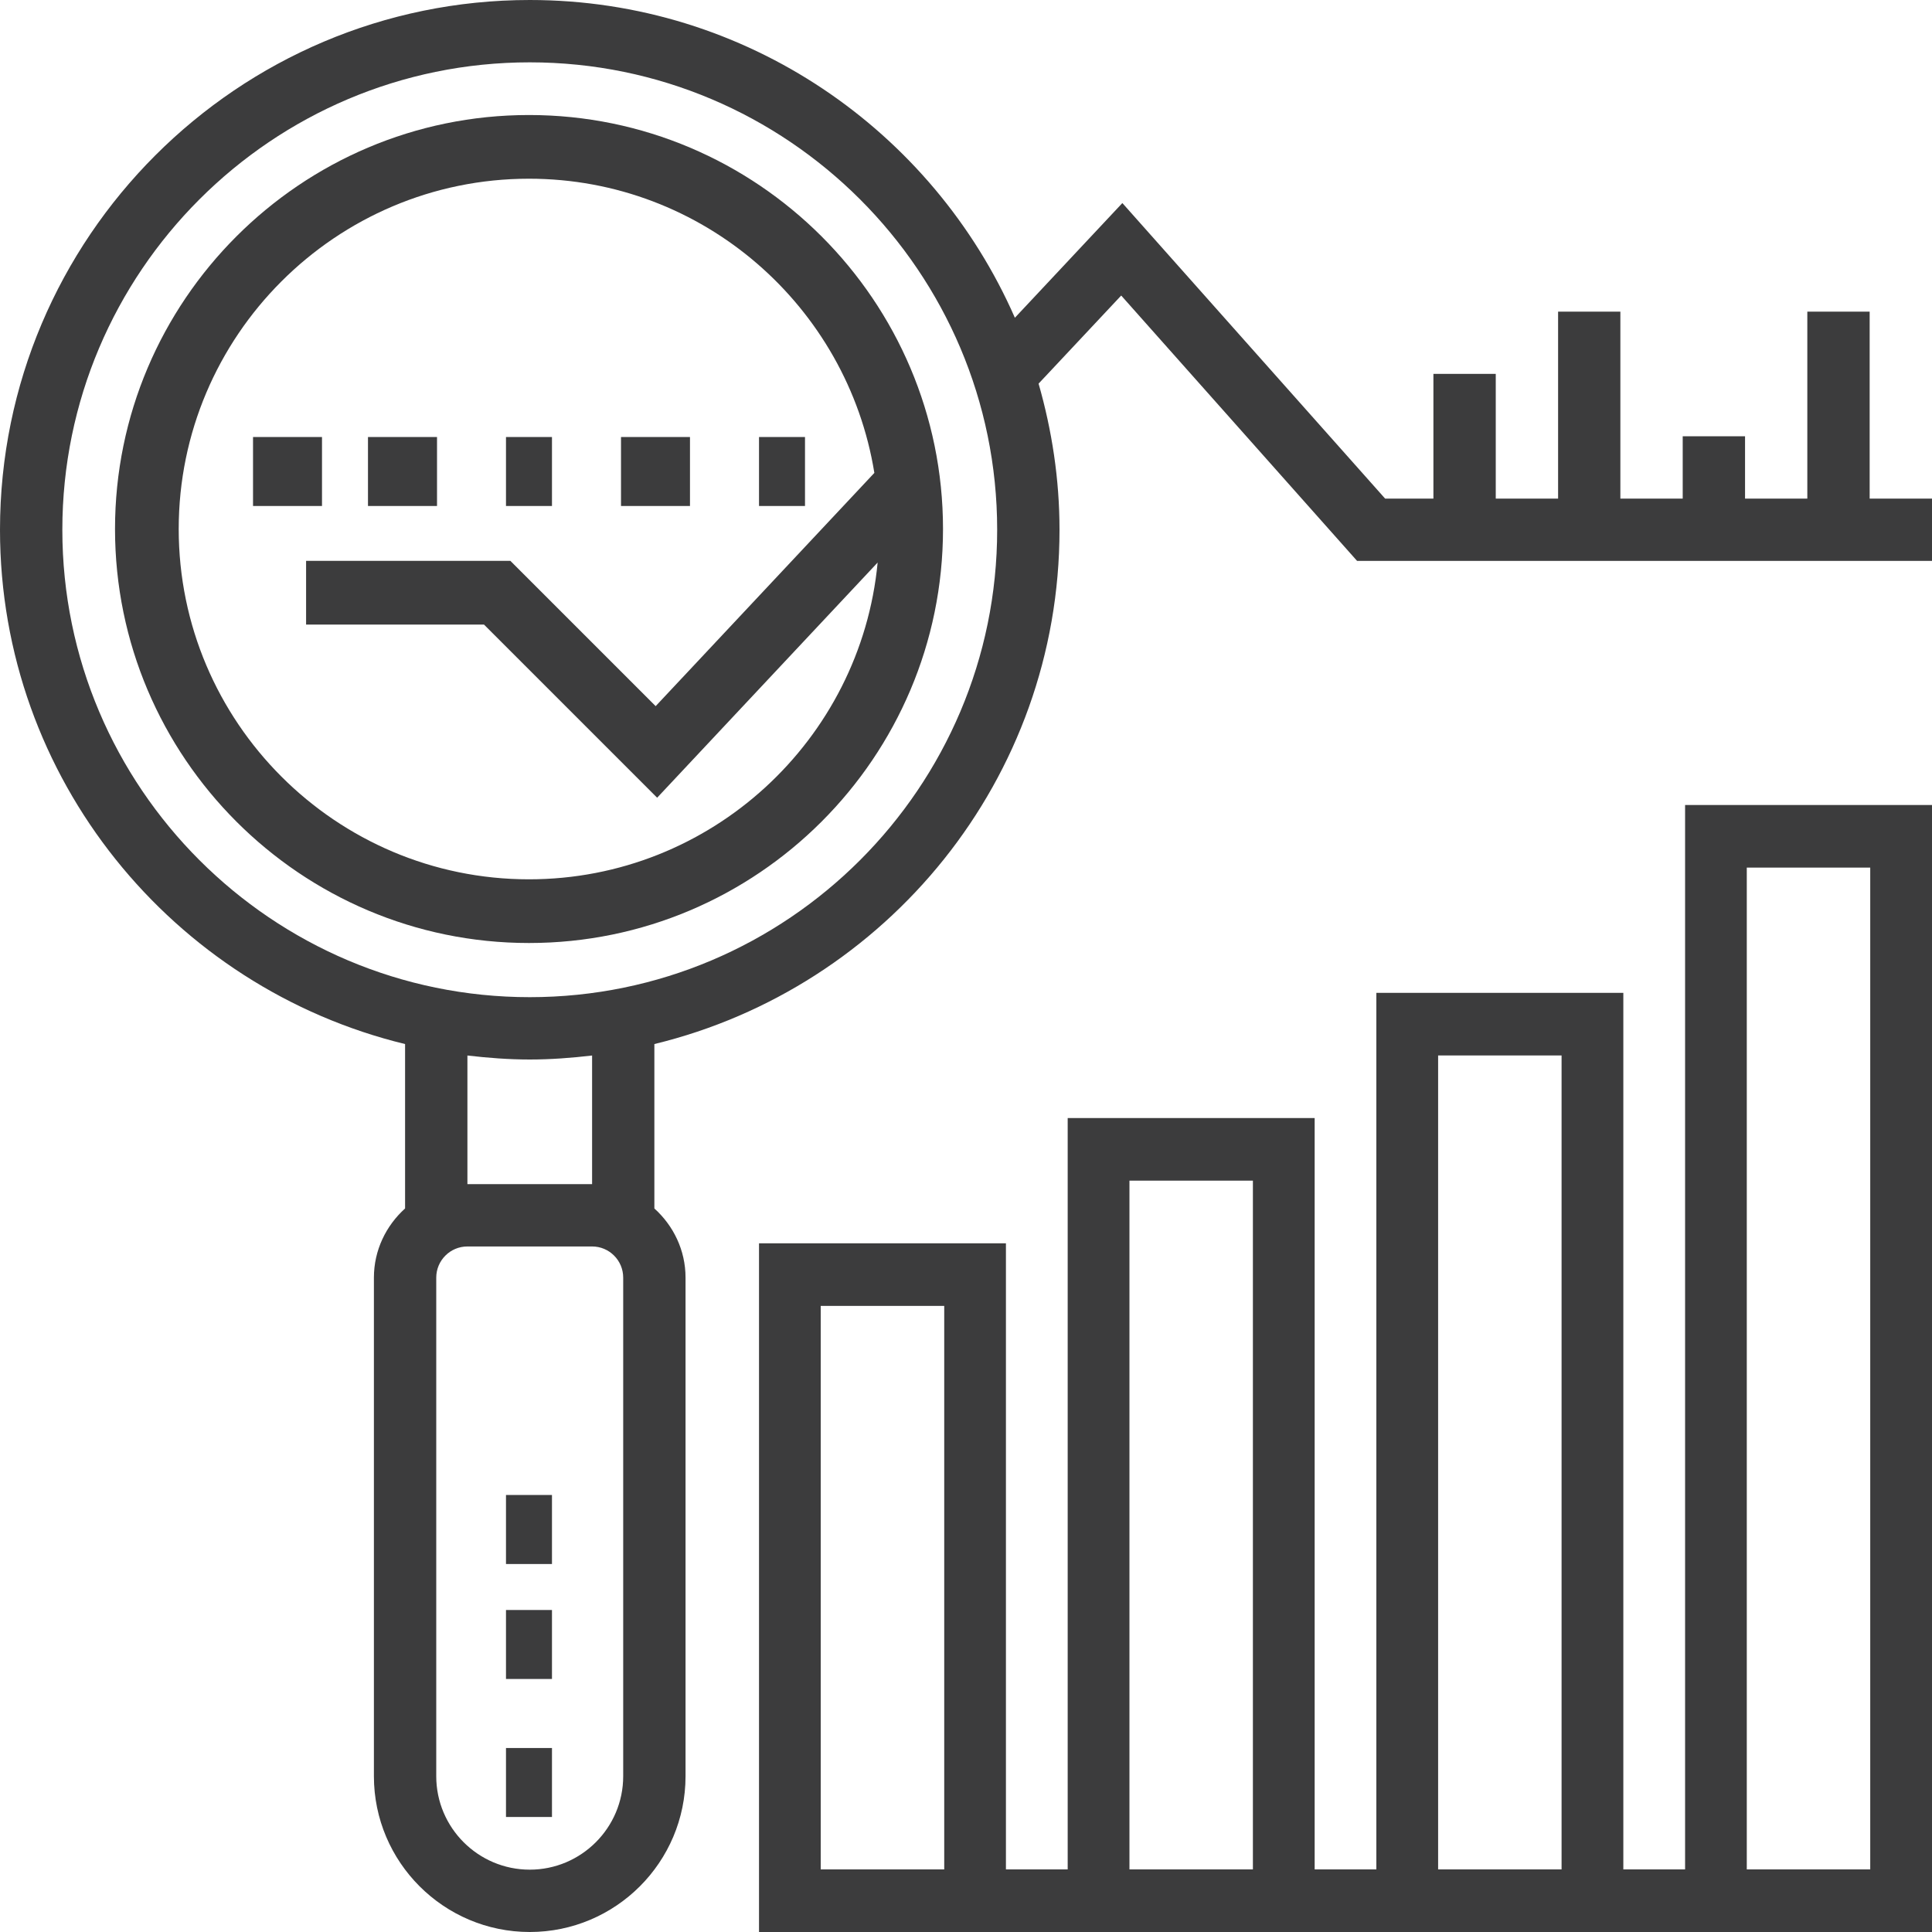 <svg width="30" height="30" viewBox="0 0 30 30" fill="none" xmlns="http://www.w3.org/2000/svg">
<path d="M8.214 1.786C4.67 1.786 1.786 4.67 1.786 8.214C1.786 11.759 4.67 14.643 8.214 14.643C11.759 14.643 14.643 11.759 14.643 8.214C14.643 4.67 11.759 1.786 8.214 1.786ZM8.214 13.654C5.215 13.654 2.775 11.213 2.775 8.214C2.775 5.215 5.215 2.775 8.214 2.775C10.916 2.775 13.158 4.757 13.577 7.343L10.181 10.965L7.925 8.709H4.753V9.698H7.515L10.204 12.387L13.628 8.735C13.365 11.491 11.038 13.654 8.214 13.654Z" fill="#3C3C3D"/>
<path d="M7.857 23.214H8.571V24.286H7.857V23.214Z" fill="#3C3C3D"/>
<path d="M7.857 25H8.571V26.071H7.857V25Z" fill="#3C3C3D"/>
<path d="M7.857 27.143H8.571V28.214H7.857V27.143Z" fill="#3C3C3D"/>
<path d="M26.166 29.028H25.207V15.417H21.372V29.028H20.414V17.361H16.579V29.028H15.62V19.306H11.786V30H30V12.5H26.166V29.028ZM14.662 29.028H12.744V20.278H14.662V29.028ZM22.331 16.389H24.248V29.028H22.331V16.389ZM17.538 18.333H19.455V29.028H17.538V18.333ZM27.124 13.472H29.041V29.028H27.124V13.472Z" fill="#3C3C3D"/>
<path d="M3.929 6.786H5V7.857H3.929V6.786Z" fill="#3C3C3D"/>
<path d="M7.857 6.786H8.571V7.857H7.857V6.786Z" fill="#3C3C3D"/>
<path d="M5.714 6.786H6.786V7.857H5.714V6.786Z" fill="#3C3C3D"/>
<path d="M11.786 6.786H12.5V7.857H11.786V6.786Z" fill="#3C3C3D"/>
<path d="M9.643 6.786H10.714V7.857H9.643V6.786Z" fill="#3C3C3D"/>
<path d="M29.032 7.742V4.839H28.064V7.742H27.097V6.774H26.129V7.742H25.161V4.839H24.194V7.742H23.226V5.806H22.258V7.742H21.508L17.428 3.153L15.759 4.934C14.487 2.033 11.591 0 8.226 0C3.69 0 0 3.69 0 8.226C0 12.094 2.687 15.338 6.29 16.212V18.765C5.996 19.03 5.806 19.412 5.806 19.839V27.581C5.806 28.915 6.892 30 8.226 30C9.56 30 10.645 28.915 10.645 27.581V19.839C10.645 19.412 10.456 19.031 10.161 18.765V16.212C13.765 15.338 16.452 12.094 16.452 8.226C16.452 7.439 16.334 6.679 16.127 5.957L17.41 4.589L21.073 8.71H30V7.742H29.032ZM9.677 27.581C9.677 28.381 9.026 29.032 8.226 29.032C7.425 29.032 6.774 28.381 6.774 27.581V19.839C6.774 19.572 6.991 19.355 7.258 19.355H9.194C9.461 19.355 9.677 19.572 9.677 19.839V27.581ZM9.194 18.387H7.258V16.39C7.576 16.427 7.898 16.452 8.226 16.452C8.554 16.452 8.876 16.427 9.194 16.39V18.387ZM8.226 15.484C4.224 15.484 0.968 12.228 0.968 8.226C0.968 4.224 4.224 0.968 8.226 0.968C12.228 0.968 15.484 4.224 15.484 8.226C15.484 12.228 12.228 15.484 8.226 15.484Z" fill="#3C3C3D"/>
</svg>
